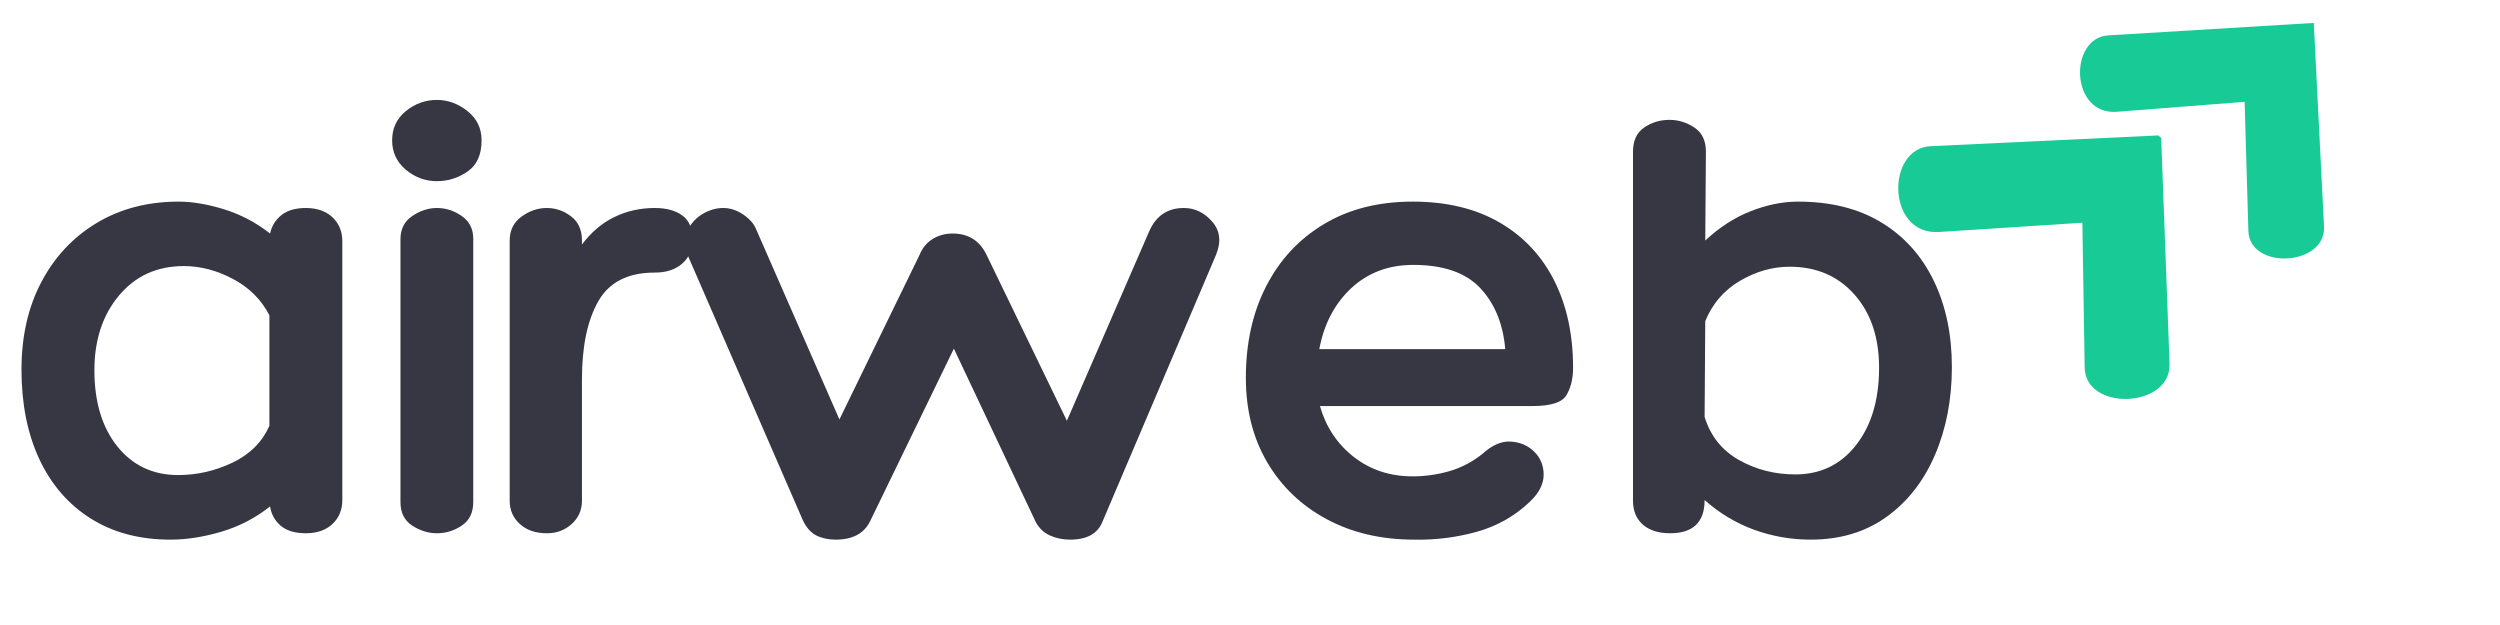 <svg xmlns="http://www.w3.org/2000/svg" xmlns:xlink="http://www.w3.org/1999/xlink" width="400" zoomAndPan="magnify" viewBox="0 0 300 75" height="100" preserveAspectRatio="xMidYMid meet" version="1.0"><defs><g/><clipPath id="3823988cc0"><path d="M 227 16 L 261 16 L 261 48 L 227 48 Z M 227 16 " clip-rule="nonzero"/></clipPath><clipPath id="c9bb219cc5"><path d="M 221.141 23.539 L 241.715 0.688 L 276.27 31.805 L 255.695 54.656 Z M 221.141 23.539 " clip-rule="nonzero"/></clipPath><clipPath id="c5bf4e3173"><path d="M 221.141 23.539 L 241.715 0.688 L 276.27 31.805 L 255.695 54.656 Z M 221.141 23.539 " clip-rule="nonzero"/></clipPath><clipPath id="686728dfb0"><path d="M 249 2 L 279 2 L 279 32 L 249 32 Z M 249 2 " clip-rule="nonzero"/></clipPath><clipPath id="f930397053"><path d="M 243.68 9.715 L 261.973 -11.152 L 292.992 16.039 L 274.699 36.906 Z M 243.68 9.715 " clip-rule="nonzero"/></clipPath><clipPath id="b78e241388"><path d="M 243.68 9.715 L 261.973 -11.152 L 292.992 16.039 L 274.699 36.906 Z M 243.68 9.715 " clip-rule="nonzero"/></clipPath></defs><g clip-path="url(#3823988cc0)"><g clip-path="url(#c9bb219cc5)"><g clip-path="url(#c5bf4e3173)"><path fill="#18cb96" d="M 259.332 16.234 L 231.66 17.543 C 226.316 17.797 226.367 28.25 232.691 27.84 L 249.883 26.727 L 250.16 44.105 C 250.242 49.395 260.543 49.008 260.344 43.641 Z M 259.332 16.234 " fill-opacity="1" fill-rule="nonzero"/></g></g></g><g clip-path="url(#686728dfb0)"><g clip-path="url(#f930397053)"><g clip-path="url(#b78e241388)"><path fill="#18cb96" d="M 277.652 2.75 L 252.992 4.246 C 248.23 4.535 248.402 13.855 254.035 13.414 L 269.352 12.219 L 269.805 27.711 C 269.941 32.43 279.121 31.961 278.883 27.176 Z M 277.652 2.75 " fill-opacity="1" fill-rule="nonzero"/></g></g></g><g fill="#373643" fill-opacity="1"><g transform="translate(1.047, 63.991)"><g><path d="M 35.656 -39.031 C 36.988 -39.031 38.051 -38.66 38.844 -37.922 C 39.633 -37.18 40.031 -36.223 40.031 -35.047 L 40.031 -3.984 C 40.031 -2.805 39.633 -1.848 38.844 -1.109 C 38.051 -0.367 36.988 0 35.656 0 C 34.383 0 33.391 -0.289 32.672 -0.875 C 31.953 -1.469 31.516 -2.25 31.359 -3.219 C 29.629 -1.844 27.688 -0.832 25.531 -0.188 C 23.383 0.445 21.344 0.766 19.406 0.766 C 15.719 0.766 12.531 -0.078 9.844 -1.766 C 7.164 -3.453 5.109 -5.828 3.672 -8.891 C 2.242 -11.961 1.531 -15.539 1.531 -19.625 C 1.531 -23.613 2.32 -27.113 3.906 -30.125 C 5.488 -33.145 7.695 -35.508 10.531 -37.219 C 13.375 -38.938 16.664 -39.797 20.406 -39.797 C 22.039 -39.797 23.852 -39.488 25.844 -38.875 C 27.832 -38.258 29.672 -37.289 31.359 -35.969 C 31.566 -36.883 32.023 -37.625 32.734 -38.188 C 33.453 -38.75 34.426 -39.031 35.656 -39.031 Z M 20.328 -6.984 C 22.578 -6.984 24.75 -7.477 26.844 -8.469 C 28.938 -9.469 30.414 -10.941 31.281 -12.891 L 31.281 -26.156 C 30.312 -28.039 28.852 -29.492 26.906 -30.516 C 24.969 -31.547 23.004 -32.062 21.016 -32.062 C 17.797 -32.062 15.203 -30.883 13.234 -28.531 C 11.266 -26.176 10.281 -23.188 10.281 -19.562 C 10.281 -15.77 11.195 -12.723 13.031 -10.422 C 14.875 -8.129 17.305 -6.984 20.328 -6.984 Z M 20.328 -6.984 "/></g></g></g><g fill="#373643" fill-opacity="1"><g transform="translate(45.368, 63.991)"><g><path d="M 7.062 -52 C 8.383 -52 9.609 -51.551 10.734 -50.656 C 11.859 -49.758 12.422 -48.594 12.422 -47.156 C 12.422 -45.426 11.859 -44.176 10.734 -43.406 C 9.609 -42.633 8.383 -42.25 7.062 -42.25 C 5.676 -42.25 4.43 -42.707 3.328 -43.625 C 2.234 -44.551 1.688 -45.727 1.688 -47.156 C 1.688 -48.594 2.234 -49.758 3.328 -50.656 C 4.43 -51.551 5.676 -52 7.062 -52 Z M 2.688 -35.281 C 2.688 -36.5 3.156 -37.426 4.094 -38.062 C 5.039 -38.707 6.031 -39.031 7.062 -39.031 C 8.133 -39.031 9.129 -38.707 10.047 -38.062 C 10.961 -37.426 11.422 -36.523 11.422 -35.359 L 11.422 -3.75 C 11.422 -2.477 10.961 -1.535 10.047 -0.922 C 9.129 -0.305 8.133 0 7.062 0 C 6.031 0 5.039 -0.305 4.094 -0.922 C 3.156 -1.535 2.688 -2.477 2.688 -3.75 Z M 2.688 -35.281 "/></g></g></g><g fill="#373643" fill-opacity="1"><g transform="translate(57.866, 63.991)"><g><path d="M 20.703 -39.031 C 22.086 -39.031 23.188 -38.734 24 -38.141 C 24.82 -37.555 25.234 -36.602 25.234 -35.281 C 25.234 -34.051 24.82 -33.078 24 -32.359 C 23.188 -31.641 22.086 -31.281 20.703 -31.281 C 17.484 -31.281 15.223 -30.129 13.922 -27.828 C 12.617 -25.535 11.969 -22.422 11.969 -18.484 L 11.969 -3.906 C 11.969 -2.781 11.555 -1.848 10.734 -1.109 C 9.922 -0.367 8.926 0 7.75 0 C 6.414 0 5.336 -0.367 4.516 -1.109 C 3.703 -1.848 3.297 -2.781 3.297 -3.906 L 3.297 -35.125 C 3.297 -36.352 3.77 -37.312 4.719 -38 C 5.664 -38.688 6.676 -39.031 7.75 -39.031 C 8.82 -39.031 9.789 -38.695 10.656 -38.031 C 11.531 -37.375 11.969 -36.406 11.969 -35.125 L 11.969 -34.656 C 13.094 -36.145 14.395 -37.242 15.875 -37.953 C 17.352 -38.672 18.961 -39.031 20.703 -39.031 Z M 20.703 -39.031 "/></g></g></g><g fill="#373643" fill-opacity="1"><g transform="translate(80.793, 63.991)"><g><path d="M 1.766 -33.281 C 1.305 -34.352 1.266 -35.32 1.641 -36.188 C 2.023 -37.062 2.625 -37.754 3.438 -38.266 C 4.258 -38.773 5.109 -39.031 5.984 -39.031 C 6.848 -39.031 7.664 -38.758 8.438 -38.219 C 9.207 -37.688 9.719 -37.086 9.969 -36.422 L 19.938 -13.656 L 29.531 -33.359 C 29.883 -34.223 30.414 -34.875 31.125 -35.312 C 31.844 -35.75 32.641 -35.969 33.516 -35.969 C 35.398 -35.969 36.754 -35.125 37.578 -33.438 L 47.234 -13.5 L 57.125 -36.266 C 57.945 -38.109 59.328 -39.031 61.266 -39.031 C 62.598 -39.031 63.738 -38.477 64.688 -37.375 C 65.633 -36.281 65.773 -34.941 65.109 -33.359 L 51.531 -1.453 C 50.969 0.023 49.664 0.766 47.625 0.766 C 46.75 0.766 45.941 0.598 45.203 0.266 C 44.461 -0.066 43.891 -0.613 43.484 -1.375 L 33.672 -22.156 L 23.625 -1.453 C 22.906 0.023 21.523 0.766 19.484 0.766 C 18.609 0.766 17.836 0.598 17.172 0.266 C 16.516 -0.066 15.977 -0.664 15.562 -1.531 Z M 1.766 -33.281 "/></g></g></g><g fill="#373643" fill-opacity="1"><g transform="translate(147.581, 63.991)"><g><path d="M 21.938 -6.828 C 23.414 -6.828 24.867 -7.031 26.297 -7.438 C 27.734 -7.844 29.066 -8.535 30.297 -9.516 C 31.473 -10.586 32.617 -11.082 33.734 -11 C 34.859 -10.926 35.789 -10.52 36.531 -9.781 C 37.281 -9.039 37.656 -8.117 37.656 -7.016 C 37.656 -5.922 37.117 -4.859 36.047 -3.828 C 34.254 -2.098 32.129 -0.883 29.672 -0.188 C 27.223 0.5 24.719 0.816 22.156 0.766 C 18.176 0.766 14.664 -0.051 11.625 -1.688 C 8.582 -3.32 6.203 -5.598 4.484 -8.516 C 2.773 -11.43 1.922 -14.805 1.922 -18.641 C 1.922 -22.828 2.738 -26.504 4.375 -29.672 C 6.008 -32.848 8.32 -35.328 11.312 -37.109 C 14.301 -38.898 17.844 -39.797 21.938 -39.797 C 26.02 -39.797 29.492 -38.961 32.359 -37.297 C 35.223 -35.641 37.41 -33.316 38.922 -30.328 C 40.43 -27.336 41.188 -23.848 41.188 -19.859 C 41.188 -18.578 40.926 -17.488 40.406 -16.594 C 39.895 -15.707 38.539 -15.266 36.344 -15.266 L 10.812 -15.266 C 11.531 -12.754 12.883 -10.719 14.875 -9.156 C 16.875 -7.602 19.227 -6.828 21.938 -6.828 Z M 22.016 -32.203 C 19.047 -32.203 16.562 -31.27 14.562 -29.406 C 12.57 -27.539 11.297 -25.102 10.734 -22.094 L 33.047 -22.094 C 32.797 -25.102 31.801 -27.539 30.062 -29.406 C 28.32 -31.27 25.641 -32.203 22.016 -32.203 Z M 22.016 -32.203 "/></g></g></g><g fill="#373643" fill-opacity="1"><g transform="translate(192.131, 63.991)"><g><path d="M 23.625 -39.797 C 27.562 -39.797 30.895 -38.961 33.625 -37.297 C 36.363 -35.641 38.457 -33.316 39.906 -30.328 C 41.363 -27.336 42.094 -23.875 42.094 -19.938 C 42.094 -16.051 41.414 -12.535 40.062 -9.391 C 38.707 -6.242 36.766 -3.766 34.234 -1.953 C 31.703 -0.141 28.676 0.766 25.156 0.766 C 22.801 0.766 20.535 0.367 18.359 -0.422 C 16.191 -1.211 14.211 -2.398 12.422 -3.984 C 12.422 -1.328 11.039 0 8.281 0 C 6.906 0 5.816 -0.344 5.016 -1.031 C 4.223 -1.727 3.828 -2.688 3.828 -3.906 L 3.828 -45.781 C 3.828 -47.113 4.273 -48.082 5.172 -48.688 C 6.066 -49.301 7.078 -49.609 8.203 -49.609 C 9.273 -49.609 10.27 -49.301 11.188 -48.688 C 12.113 -48.082 12.578 -47.113 12.578 -45.781 L 12.5 -35.125 C 14.188 -36.707 16 -37.879 17.938 -38.641 C 19.883 -39.41 21.781 -39.797 23.625 -39.797 Z M 23.312 -7.062 C 26.332 -7.062 28.758 -8.234 30.594 -10.578 C 32.438 -12.93 33.359 -16.023 33.359 -19.859 C 33.359 -23.492 32.375 -26.422 30.406 -28.641 C 28.438 -30.867 25.844 -31.984 22.625 -31.984 C 20.582 -31.984 18.598 -31.422 16.672 -30.297 C 14.754 -29.172 13.363 -27.555 12.5 -25.453 L 12.422 -13.953 C 13.141 -11.648 14.52 -9.926 16.562 -8.781 C 18.602 -7.633 20.852 -7.062 23.312 -7.062 Z M 23.312 -7.062 "/></g></g></g></svg>